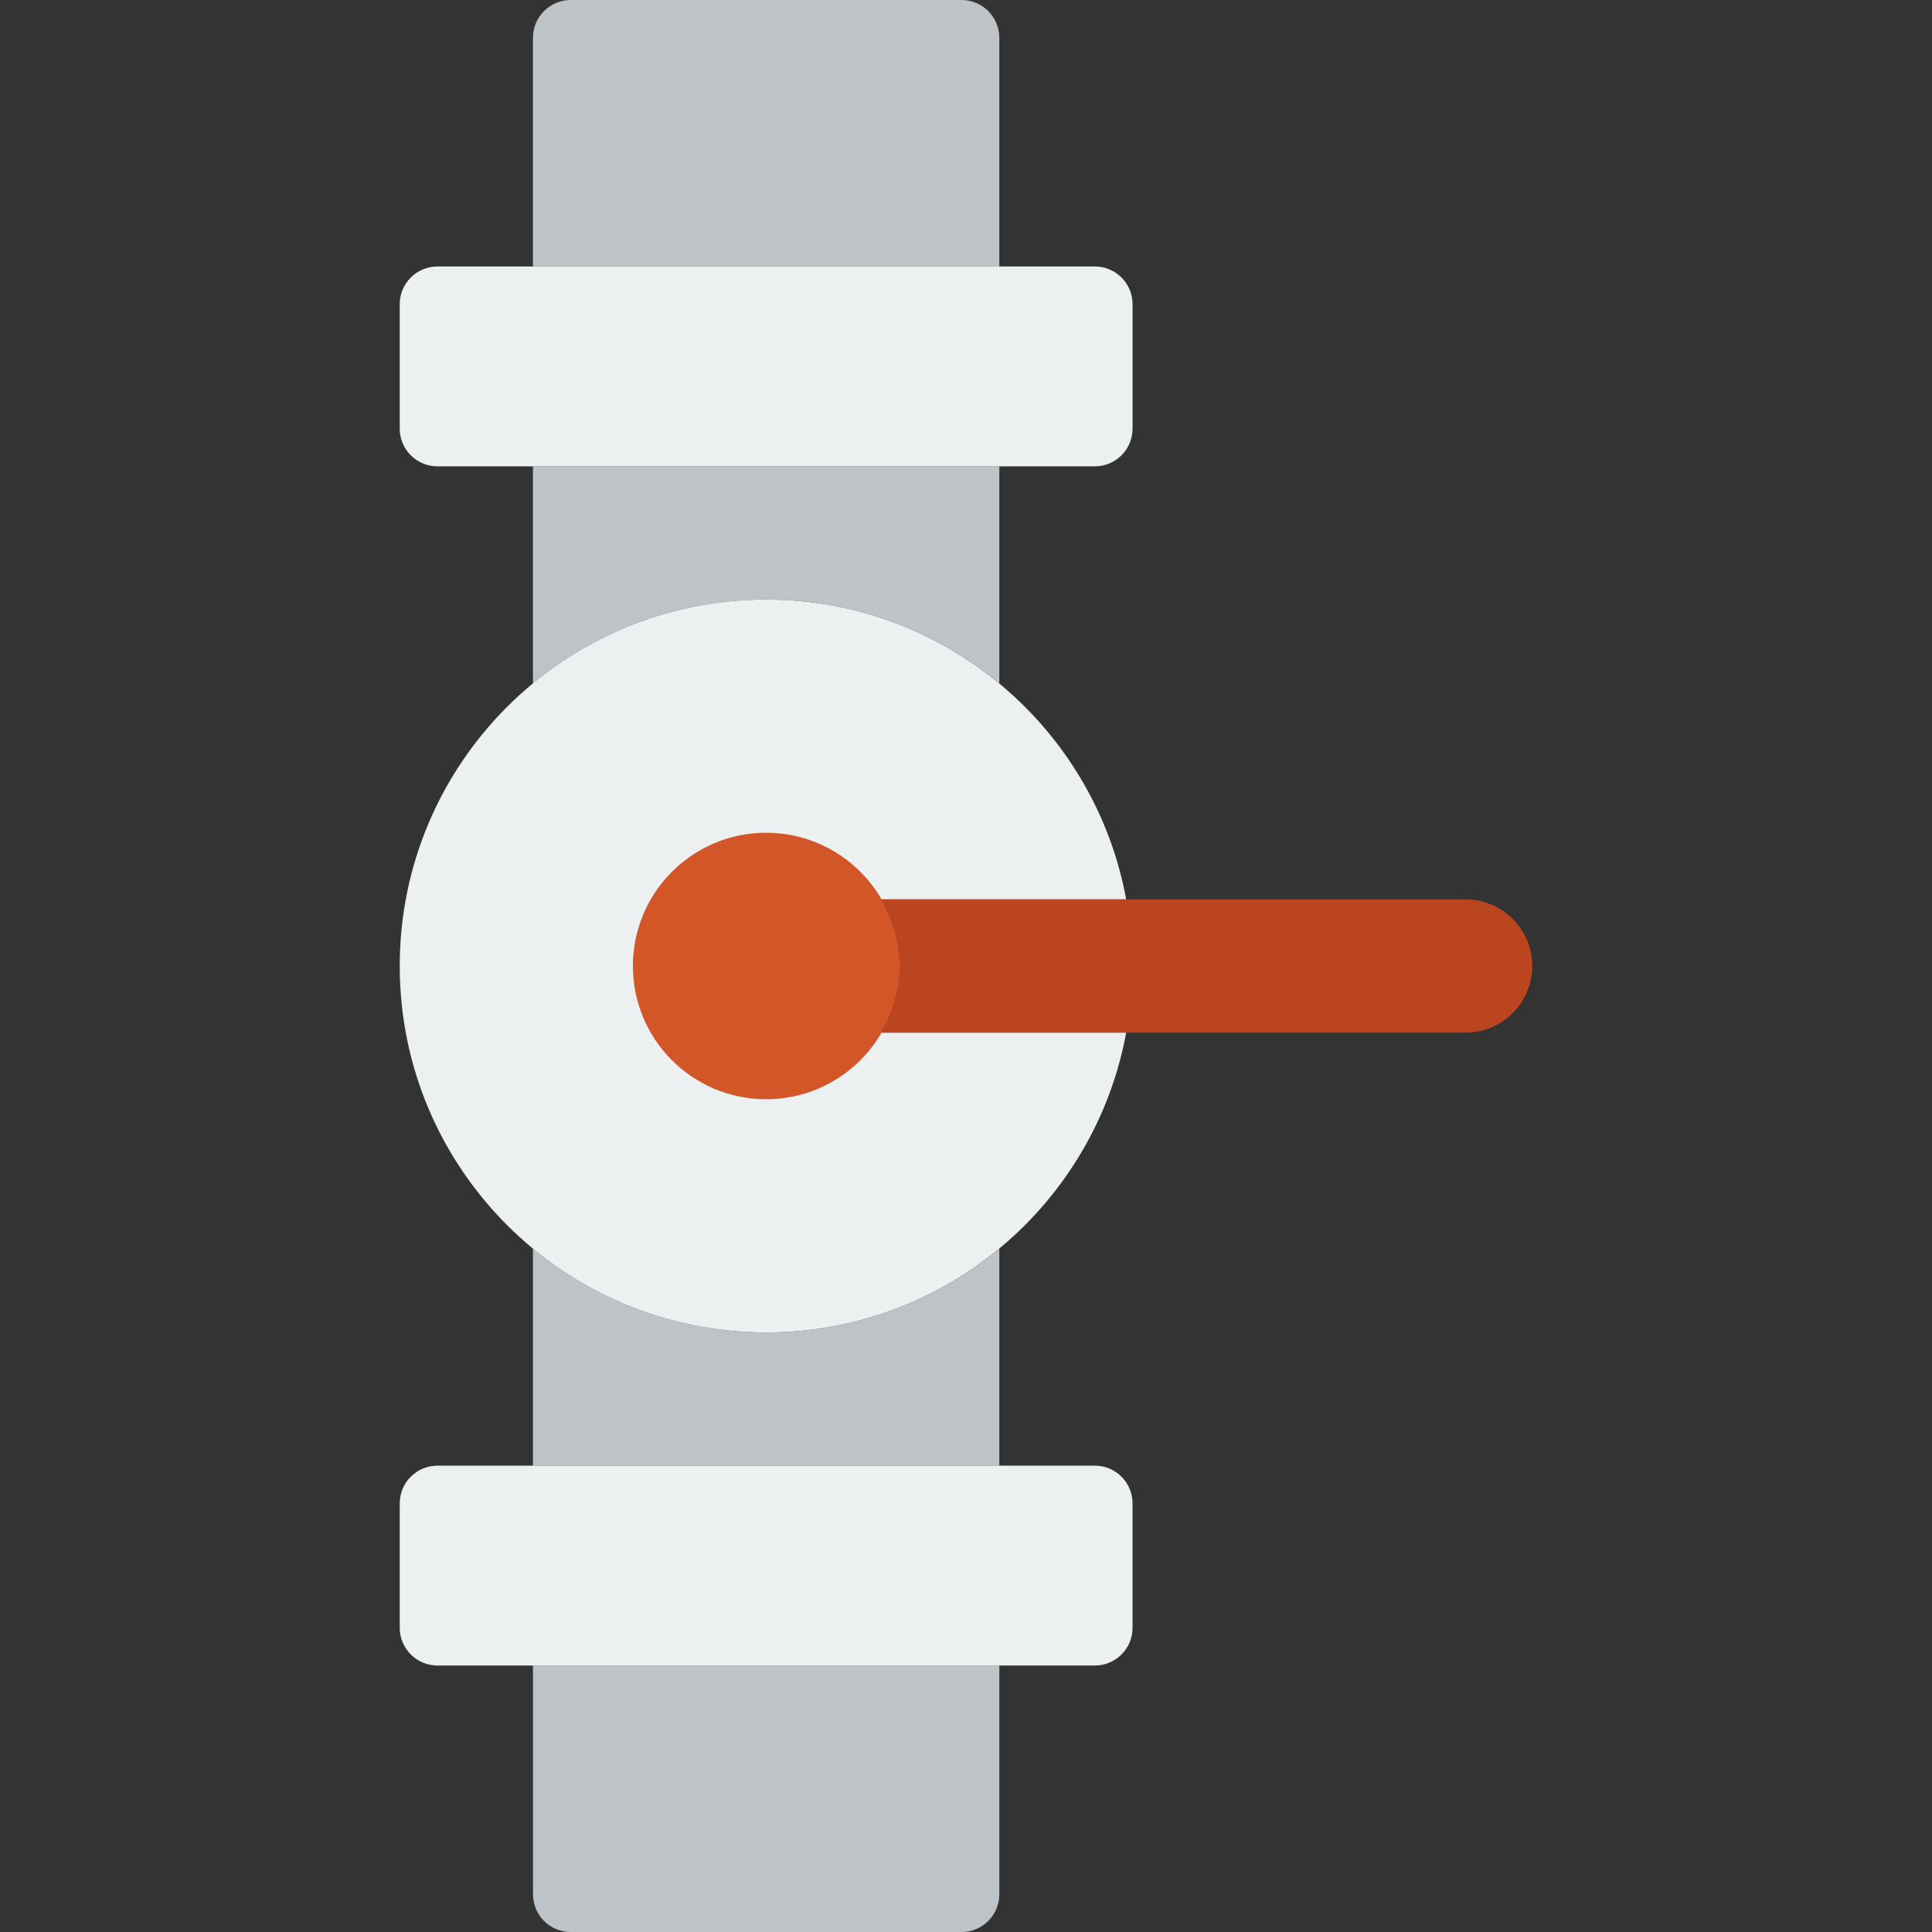<?xml version="1.0" encoding="iso-8859-1"?>
<!-- Uploaded to: SVG Repo, www.svgrepo.com, Generator: SVG Repo Mixer Tools -->
<svg height="800px" width="800px" version="1.1" id="Layer_1" xmlns="http://www.w3.org/2000/svg" xmlns:xlink="http://www.w3.org/1999/xlink" 
	 viewBox="0 0 512 512" xml:space="preserve">
<rect x="0" y="0" width="512" height="512" fill="#333333" stroke="none"/>
<g>
	<g>
		<path style="fill:#BDC3C7;" d="M203.034,158.897c23.473,0,45.003,8.333,61.793,22.201v-57.512H141.24v57.512
			C158.031,167.23,179.561,158.897,203.034,158.897"/>
		<path style="fill:#BDC3C7;" d="M203.034,353.103c-23.473,0-45.003-8.333-61.793-22.201v57.512h123.586v-57.512
			C248.037,344.77,226.506,353.103,203.034,353.103"/>
	</g>
	<path style="fill:#ECF0F1;" d="M233.447,273.655c3.037-5.208,4.899-11.193,4.899-17.655s-1.863-12.447-4.899-17.655h65.006
		c-8.307-45.188-47.837-79.448-95.417-79.448c-53.636,0-97.103,43.476-97.103,97.103s43.467,97.103,97.103,97.103
		c47.581,0,87.111-34.26,95.417-79.448H233.447z"/>
	<g>
		<path style="fill:#BDC3C7;" d="M254.827,512H151.244c-5.526,0-10.002-4.476-10.002-10.002v-60.619h123.586v60.619
			C264.828,507.524,260.353,512,254.827,512"/>
		<path style="fill:#BDC3C7;" d="M264.827,70.621H141.24V10.002C141.24,4.476,145.716,0,151.242,0h103.583
			c5.526,0,10.002,4.476,10.002,10.002V70.621z"/>
	</g>
	<g>
		<path style="fill:#ECF0F1;" d="M290.137,123.586H115.934c-5.526,0-10.002-4.476-10.002-10.002V80.622
			c0-5.526,4.476-10.002,10.002-10.002h174.204c5.526,0,10.002,4.476,10.002,10.002v32.962
			C300.139,119.111,295.663,123.586,290.137,123.586"/>
		<path style="fill:#ECF0F1;" d="M290.137,441.379H115.934c-5.526,0-10.002-4.476-10.002-10.002v-32.962
			c0-5.526,4.476-10.002,10.002-10.002h174.204c5.526,0,10.002,4.476,10.002,10.002v32.962
			C300.139,436.904,295.663,441.379,290.137,441.379"/>
	</g>
	<path style="fill:#D25627;" d="M238.344,256c0,19.5-15.81,35.31-35.31,35.31s-35.31-15.81-35.31-35.31s15.81-35.31,35.31-35.31
		S238.344,236.5,238.344,256"/>
	<path style="fill:#BA451F;" d="M388.413,238.345H233.445c3.037,5.208,4.899,11.193,4.899,17.655s-1.863,12.447-4.899,17.655
		h154.968c9.746,0,17.655-7.91,17.655-17.655C406.068,246.254,398.159,238.345,388.413,238.345"/>
</g>
</svg>